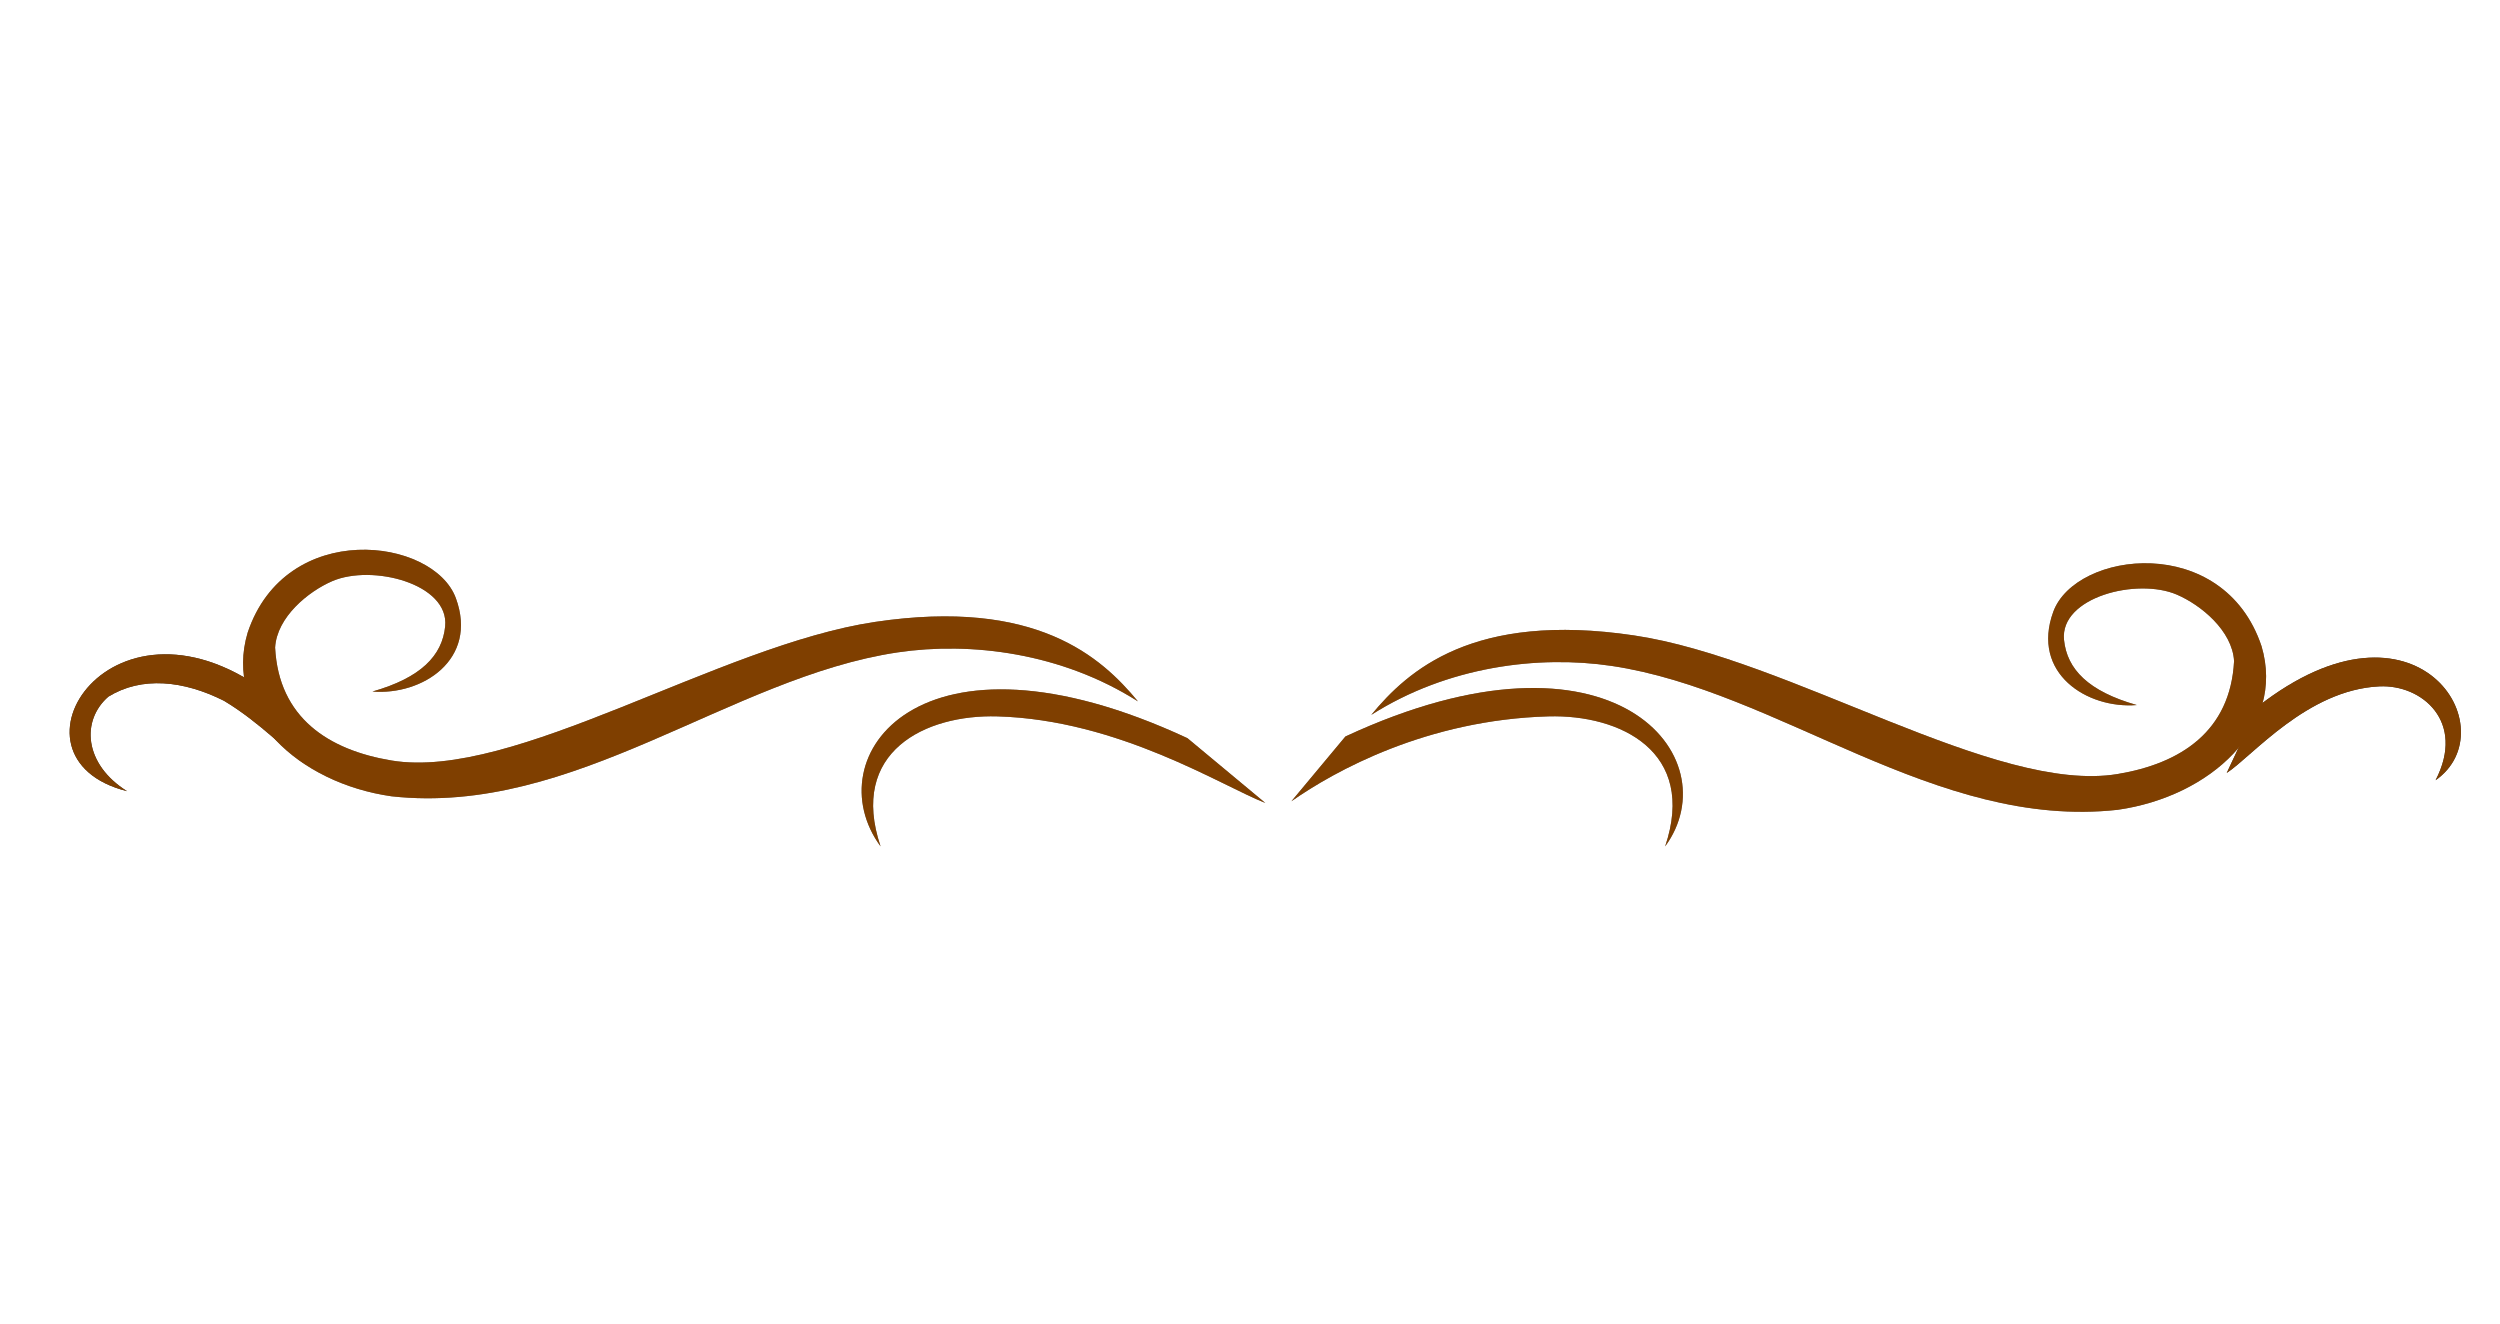 <?xml version="1.0"?><svg width="191.221" height="101.241" xmlns="http://www.w3.org/2000/svg">
 <title>curlycue</title>

 <g>
  <title>Layer 1</title>
  <path d="m20.892,53.315c-12.218,-9.564 -21.371,4.648 -11.172,7.202c-3.304,-2.068 -3.532,-5.418 -1.423,-7.237c2.548,-1.56 5.723,-1.242 8.837,0.323c2.779,1.665 4.902,3.978 6.148,4.797l-2.39,-5.086l-0,0z" stroke-width="1px" fill-rule="evenodd" fill="#3f3f3f" id="path3205"/>
  <path d="m172.707,54.038c12.218,-9.564 19.136,1.77 13.587,5.64c2.314,-4.458 -1.027,-7.335 -4.302,-7.179c-5.513,0.263 -9.698,5.325 -11.675,6.624l2.39,-5.086z" stroke-width="1px" fill-rule="evenodd" fill="#3f3f3f" id="path3209"/>
  <g id="svg_1">
   <path d="m28.484,52.895c3.7,-1.051 5.343,-2.74 5.567,-4.987c0.323,-3.269 -5.594,-4.768 -8.634,-3.459c-1.83,0.788 -4.241,2.749 -4.374,5.082c0.278,5.368 4.083,7.839 8.911,8.64c9.367,1.553 25.028,-8.827 36.995,-10.604c12.308,-1.828 17.283,2.684 20.091,6.081c-5.848,-3.721 -12.794,-4.579 -18.383,-3.748c-12.823,1.906 -24.737,12.547 -38.705,11.008c-7.095,-1.007 -12.864,-6.288 -11.009,-12.52c2.915,-8.711 14.22,-7.293 15.927,-2.63c1.719,4.698 -2.58,7.444 -6.387,7.136z" stroke-width="1px" fill-rule="evenodd" fill="#7f7f7f" id="path3195"/>
   <path d="m90.826,56.462c-20.564,-9.564 -28.459,1.477 -23.472,8.278c-2.444,-7.242 3.42,-10.102 8.932,-9.946c9.28,0.263 17.169,5.325 20.497,6.624l-5.957,-4.956z" stroke-width="1px" fill-rule="evenodd" fill="#7f7f7f" id="path3199"/>
   <path d="m102.909,56.333c20.564,-9.565 29.442,1.606 24.455,8.407c2.444,-7.242 -3.421,-10.102 -8.933,-9.946c-9.28,0.263 -16.327,4.163 -19.655,6.495l4.133,-4.956z" stroke-width="1px" fill-rule="evenodd" fill="#7f7f7f" id="path3203"/>
   <path d="m163.44,53.928c-3.7,-1.05 -5.342,-2.74 -5.567,-4.987c-0.323,-3.269 5.594,-4.768 8.634,-3.458c1.829,0.788 4.24,2.749 4.374,5.082c-0.279,5.368 -4.083,7.839 -8.911,8.64c-9.368,1.553 -25.028,-8.827 -36.995,-10.604c-12.308,-1.828 -17.283,2.684 -20.091,6.081c5.848,-3.721 12.794,-4.579 18.383,-3.748c12.822,1.906 24.736,12.547 38.704,11.008c7.096,-1.007 12.864,-6.288 11.009,-12.52c-2.915,-8.711 -14.22,-7.293 -15.927,-2.63c-1.719,4.698 2.58,7.444 6.387,7.136z" stroke-width="1px" fill-rule="evenodd" fill="#7f7f7f" id="path3207"/>
  </g>
  <g id="svg_9">
   <path d="m20.892,53.315c-12.218,-9.564 -21.371,4.648 -11.172,7.202c-3.304,-2.068 -3.532,-5.418 -1.423,-7.237c2.548,-1.56 5.723,-1.242 8.837,0.323c2.779,1.665 4.902,3.978 6.148,4.797l-2.39,-5.086l-0,0z" stroke-width="1px" fill-rule="evenodd" fill="#7f3f00" id="svg_2"/>
   <path d="m172.707,54.038c12.218,-9.564 19.136,1.77 13.587,5.64c2.314,-4.458 -1.027,-7.335 -4.302,-7.179c-5.513,0.263 -9.698,5.325 -11.675,6.624l2.39,-5.086z" stroke-width="1px" fill-rule="evenodd" fill="#7f3f00" id="svg_3"/>
   <g id="svg_4">
    <path d="m28.484,52.895c3.7,-1.051 5.343,-2.74 5.567,-4.987c0.323,-3.269 -5.594,-4.768 -8.634,-3.459c-1.83,0.788 -4.241,2.749 -4.374,5.082c0.278,5.368 4.083,7.839 8.911,8.64c9.367,1.553 25.028,-8.827 36.995,-10.604c12.308,-1.828 17.283,2.684 20.091,6.081c-5.848,-3.721 -12.794,-4.579 -18.383,-3.748c-12.823,1.906 -24.737,12.547 -38.705,11.008c-7.095,-1.007 -12.864,-6.288 -11.009,-12.52c2.915,-8.711 14.22,-7.293 15.927,-2.63c1.719,4.698 -2.58,7.444 -6.387,7.136z" stroke-width="1px" fill-rule="evenodd" fill="#7f3f00" id="svg_5"/>
    <path d="m90.826,56.462c-20.564,-9.564 -28.459,1.477 -23.472,8.278c-2.444,-7.242 3.42,-10.102 8.932,-9.946c9.28,0.263 17.169,5.325 20.497,6.624l-5.957,-4.956z" stroke-width="1px" fill-rule="evenodd" fill="#7f3f00" id="svg_6"/>
    <path d="m102.909,56.333c20.564,-9.565 29.442,1.606 24.455,8.407c2.444,-7.242 -3.421,-10.102 -8.933,-9.946c-9.28,0.263 -16.327,4.163 -19.655,6.495l4.133,-4.956z" stroke-width="1px" fill-rule="evenodd" fill="#7f3f00" id="svg_7"/>
    <path d="m163.44,53.928c-3.7,-1.05 -5.342,-2.74 -5.567,-4.987c-0.323,-3.269 5.594,-4.768 8.634,-3.458c1.829,0.788 4.24,2.749 4.374,5.082c-0.279,5.368 -4.083,7.839 -8.911,8.64c-9.368,1.553 -25.028,-8.827 -36.995,-10.604c-12.308,-1.828 -17.283,2.684 -20.091,6.081c5.848,-3.721 12.794,-4.579 18.383,-3.748c12.822,1.906 24.736,12.547 38.704,11.008c7.096,-1.007 12.864,-6.288 11.009,-12.52c-2.915,-8.711 -14.22,-7.293 -15.927,-2.63c-1.719,4.698 2.58,7.444 6.387,7.136z" stroke-width="1px" fill-rule="evenodd" fill="#7f3f00" id="svg_8"/>
   </g>
  </g>
 </g>
</svg>